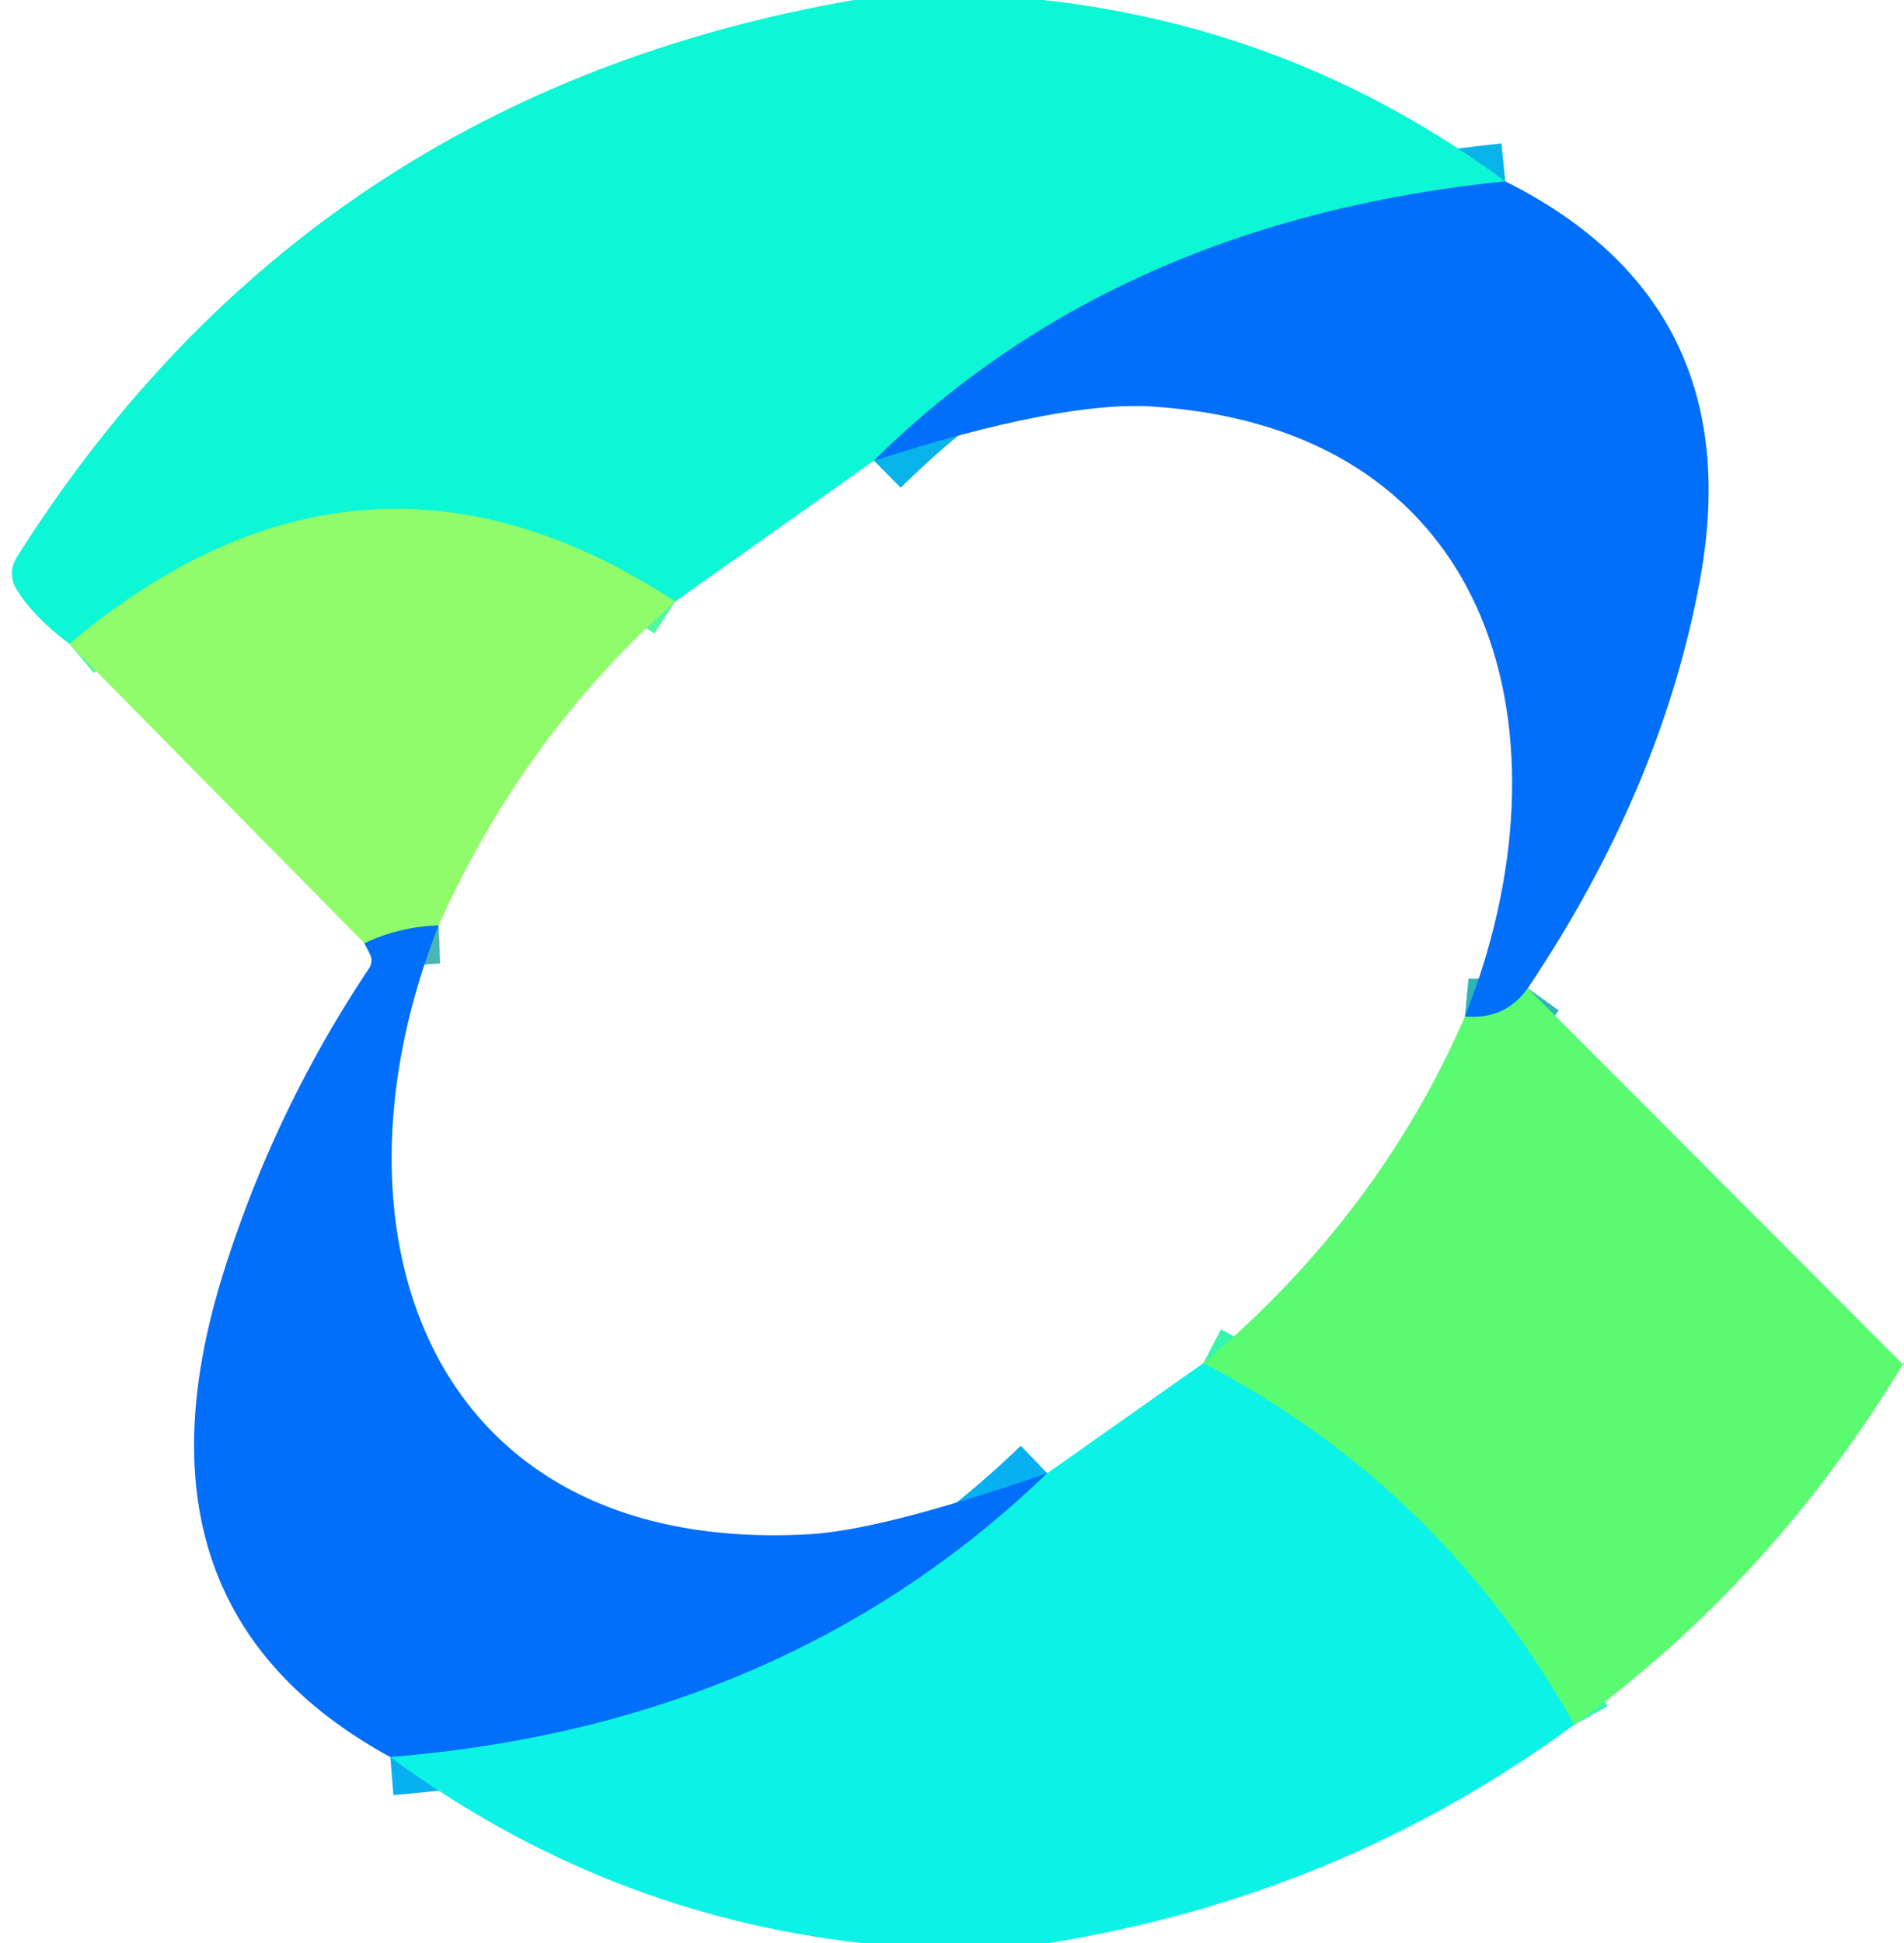 <svg xmlns="http://www.w3.org/2000/svg" viewBox="0 0 50 51"><g fill="none" stroke-width="2"><path stroke="#07b3e8" d="M39.53 4.76Q29.32 5.8 22.95 12.09" vector-effect="non-scaling-stroke"/><path stroke="#4ff9a1" d="M17.73 15.79q-8.2-5.37-15.91 1.11" vector-effect="non-scaling-stroke"/><path stroke="#2eb5b6" d="M40.12 25.94q-.6.84-1.65.74" vector-effect="non-scaling-stroke"/><path stroke="#49b6b3" d="M11.52 24.29q-1.05.04-1.95.47" vector-effect="non-scaling-stroke"/><path stroke="#07b1f1" d="M27.5 38.67q-6.87 6.61-17.25 7.45" vector-effect="non-scaling-stroke"/><path stroke="#34f7ac" d="M41.34 45.27q-3.46-6.2-9.74-9.49" vector-effect="non-scaling-stroke"/></g><path fill="#0df6d6" d="M27.4 0q6.68.74 12.13 4.76-10.21 1.04-16.58 7.33l-5.22 3.7q-8.2-5.37-15.91 1.11-.94-.71-1.38-1.42-.26-.43.01-.87Q8.11 2.49 22.42 0z"/><path fill="#016ffa" d="M40.12 25.94q-.6.84-1.65.74c2.89-7.26.95-15.42-8.22-16.01q-2.4-.15-7.3 1.42 6.37-6.29 16.58-7.33 6.42 3.21 5.12 10.42-1 5.5-4.53 10.76"/><path fill="#90fc6b" d="M17.73 15.79q-3.99 3.53-6.21 8.5-1.05.04-1.95.47L1.82 16.9q7.71-6.48 15.91-1.11"/><path fill="#016ffa" d="M11.52 24.29c-3.19 8.04-.29 16.55 9.74 15.98q1.91-.11 6.24-1.6-6.87 6.61-17.25 7.45Q3.1 42.21 5.87 33.4q1.34-4.27 3.82-7.98a.41.4-42.4 0 0 .02-.41l-.14-.25q.9-.43 1.95-.47"/><path fill="#5afb71" d="m40.12 25.94 9.88 9.9v-.08q-3.45 5.73-8.66 9.51-3.46-6.2-9.74-9.49 4.6-3.87 6.87-9.1 1.05.1 1.65-.74"/><path fill="#0df2e7" d="M31.6 35.78q6.28 3.29 9.74 9.49-6.13 4.5-13.79 5.73h-4.94q-6.77-.77-12.36-4.88 10.38-.84 17.25-7.45z"/></svg>
